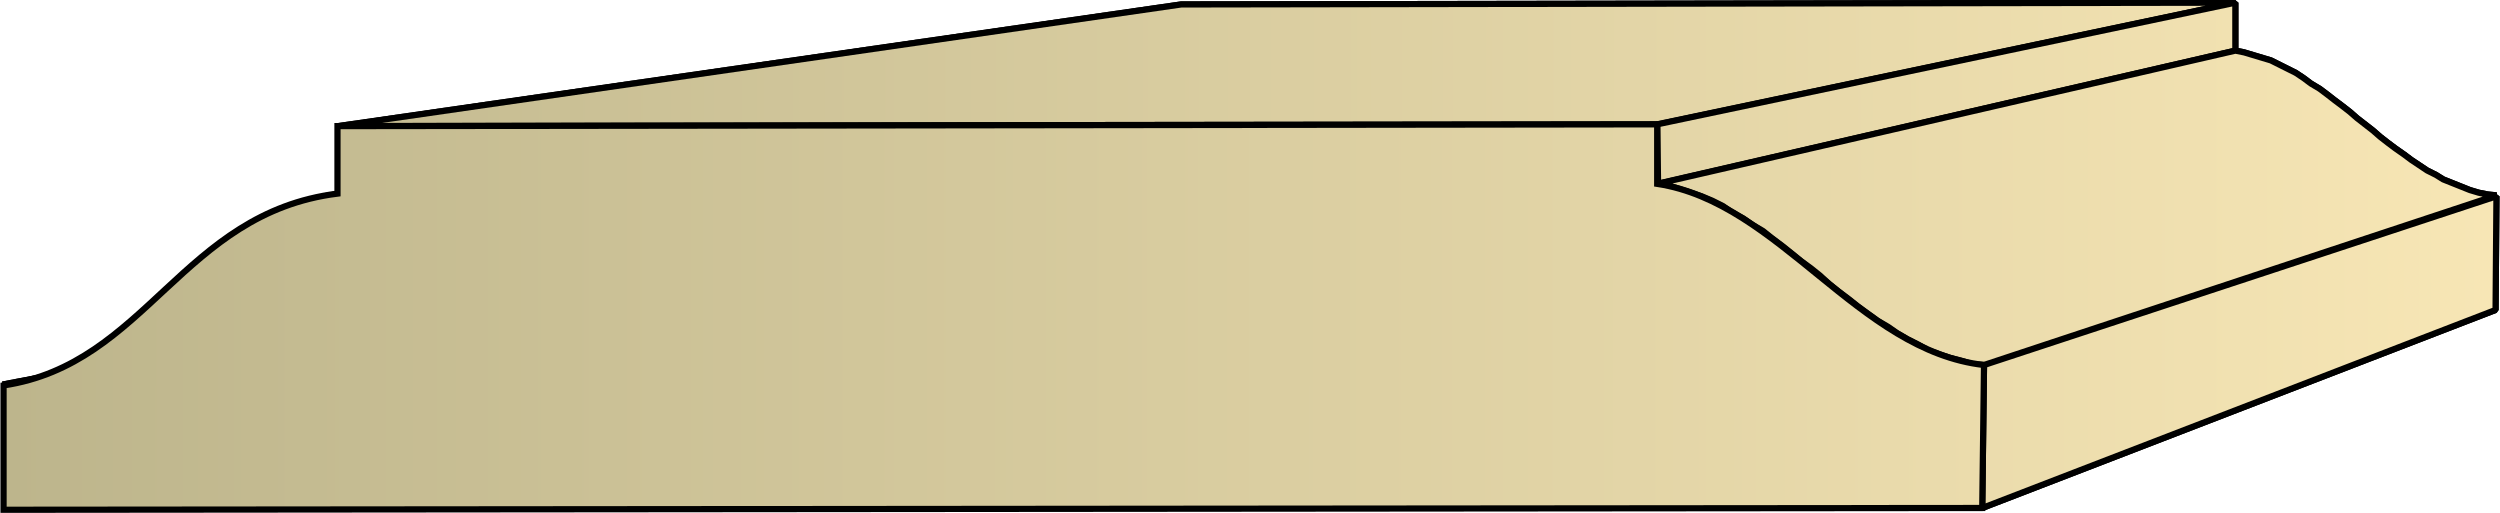 <svg xmlns="http://www.w3.org/2000/svg" xmlns:xlink="http://www.w3.org/1999/xlink" xml:space="preserve" style="shape-rendering:geometricPrecision;text-rendering:geometricPrecision;image-rendering:optimizeQuality;fill-rule:evenodd;clip-rule:evenodd" viewBox="0 0 2.815 0.578"><defs><linearGradient id="id0" x1=".003" x2="2.811" y1=".289" y2=".289" gradientUnits="userSpaceOnUse"><stop offset="0" style="stop-color:#bdb58c"/><stop offset="1" style="stop-color:#f7e6b5"/></linearGradient><linearGradient xlink:href="#id0" id="id1" x1=".003" x2="2.811" y1=".289" y2=".289" gradientUnits="userSpaceOnUse"/><style>.str0{stroke:#000;stroke-width:.007;stroke-linejoin:bevel}.fil0{fill:url(#id0)}</style></defs><g id="Layer_x0020_1"><g id="_157110072"><path id="_156503304" d="M.003.433 1.027.238l.012-.002L.019.43z" class="fil0 str0"/><path id="_156503040" d="M.365.221 1.316.07 1.33.067.381.219z" class="fil0 str0"/><path id="_156501048" d="M.381.142 1.33.005 2.517.003l-.65.137z" class="fil0 str0"/><path id="_156503256" d="m1.866.14.651-.137v.054l-.65.15z" class="fil0 str0"/><path id="_156502848" d="m1.866.207.651-.15.01.002.01.003.01.003.01.003.01.005.008.004.01.005.009.006.008.006.01.006.008.006.009.007.008.006.009.007.008.007.009.007.009.007.008.007.009.007.008.006.01.007.008.006.009.006.009.006.01.005.008.005.01.004.01.004.01.004.01.003.01.002.01.001-.577.191L2.221.41 2.208.406 2.196.403 2.184.399 2.17.394 2.16.388 2.148.382 2.136.375l-.01-.007-.012-.007-.011-.008-.011-.008-.01-.008L2.07.328 2.06.32 2.049.31l-.01-.008-.011-.008-.011-.009-.01-.008-.012-.009-.01-.008-.012-.007-.01-.007L1.95.239 1.94.232 1.928.226 1.916.221 1.904.217 1.892.213 1.879.209z" class="fil0 str0"/><path id="_156501096" d="m2.234.411.577-.19-.001.128-.578.223z" class="fil0 str0"/><path d="M.003.433 1.027.238l.012-.002L.019.43zM.365.221 1.316.07 1.33.067.381.219z" class="fil0 str0"/><path d="M.381.142 1.33.005 2.517.003l-.65.137z" class="fil0 str0"/><path d="m1.866.14.651-.137v.054l-.65.15z" class="fil0 str0"/><path d="m1.866.207.651-.15.01.002.01.003.01.003.01.003.01.005.008.004.01.005.009.006.008.006.01.006.008.006.009.007.008.006.009.007.008.007.009.007.009.007.008.007.009.007.008.006.01.007.008.006.009.006.009.006.01.005.008.005.01.004.01.004.01.004.01.003.01.002.01.001-.577.191L2.221.41 2.208.406 2.196.403 2.184.399 2.17.394 2.16.388 2.148.382 2.136.375l-.01-.007-.012-.007-.011-.008-.011-.008-.01-.008L2.07.328 2.06.32 2.049.31l-.01-.008-.011-.008-.011-.009-.01-.008-.012-.009-.01-.008-.012-.007-.01-.007L1.95.239 1.94.232 1.928.226 1.916.221 1.904.217 1.892.213 1.879.209zm.368.204.577-.19-.001.128-.578.223z" class="fil0 str0"/></g><path d="M.004.574v-.14C.165.41.205.24.38.218V.142L1.866.14v.067c.138.021.226.188.368.204l-.002.161z" style="stroke:#000;stroke-width:.007;fill:url(#id1);fill-rule:nonzero"/></g></svg>